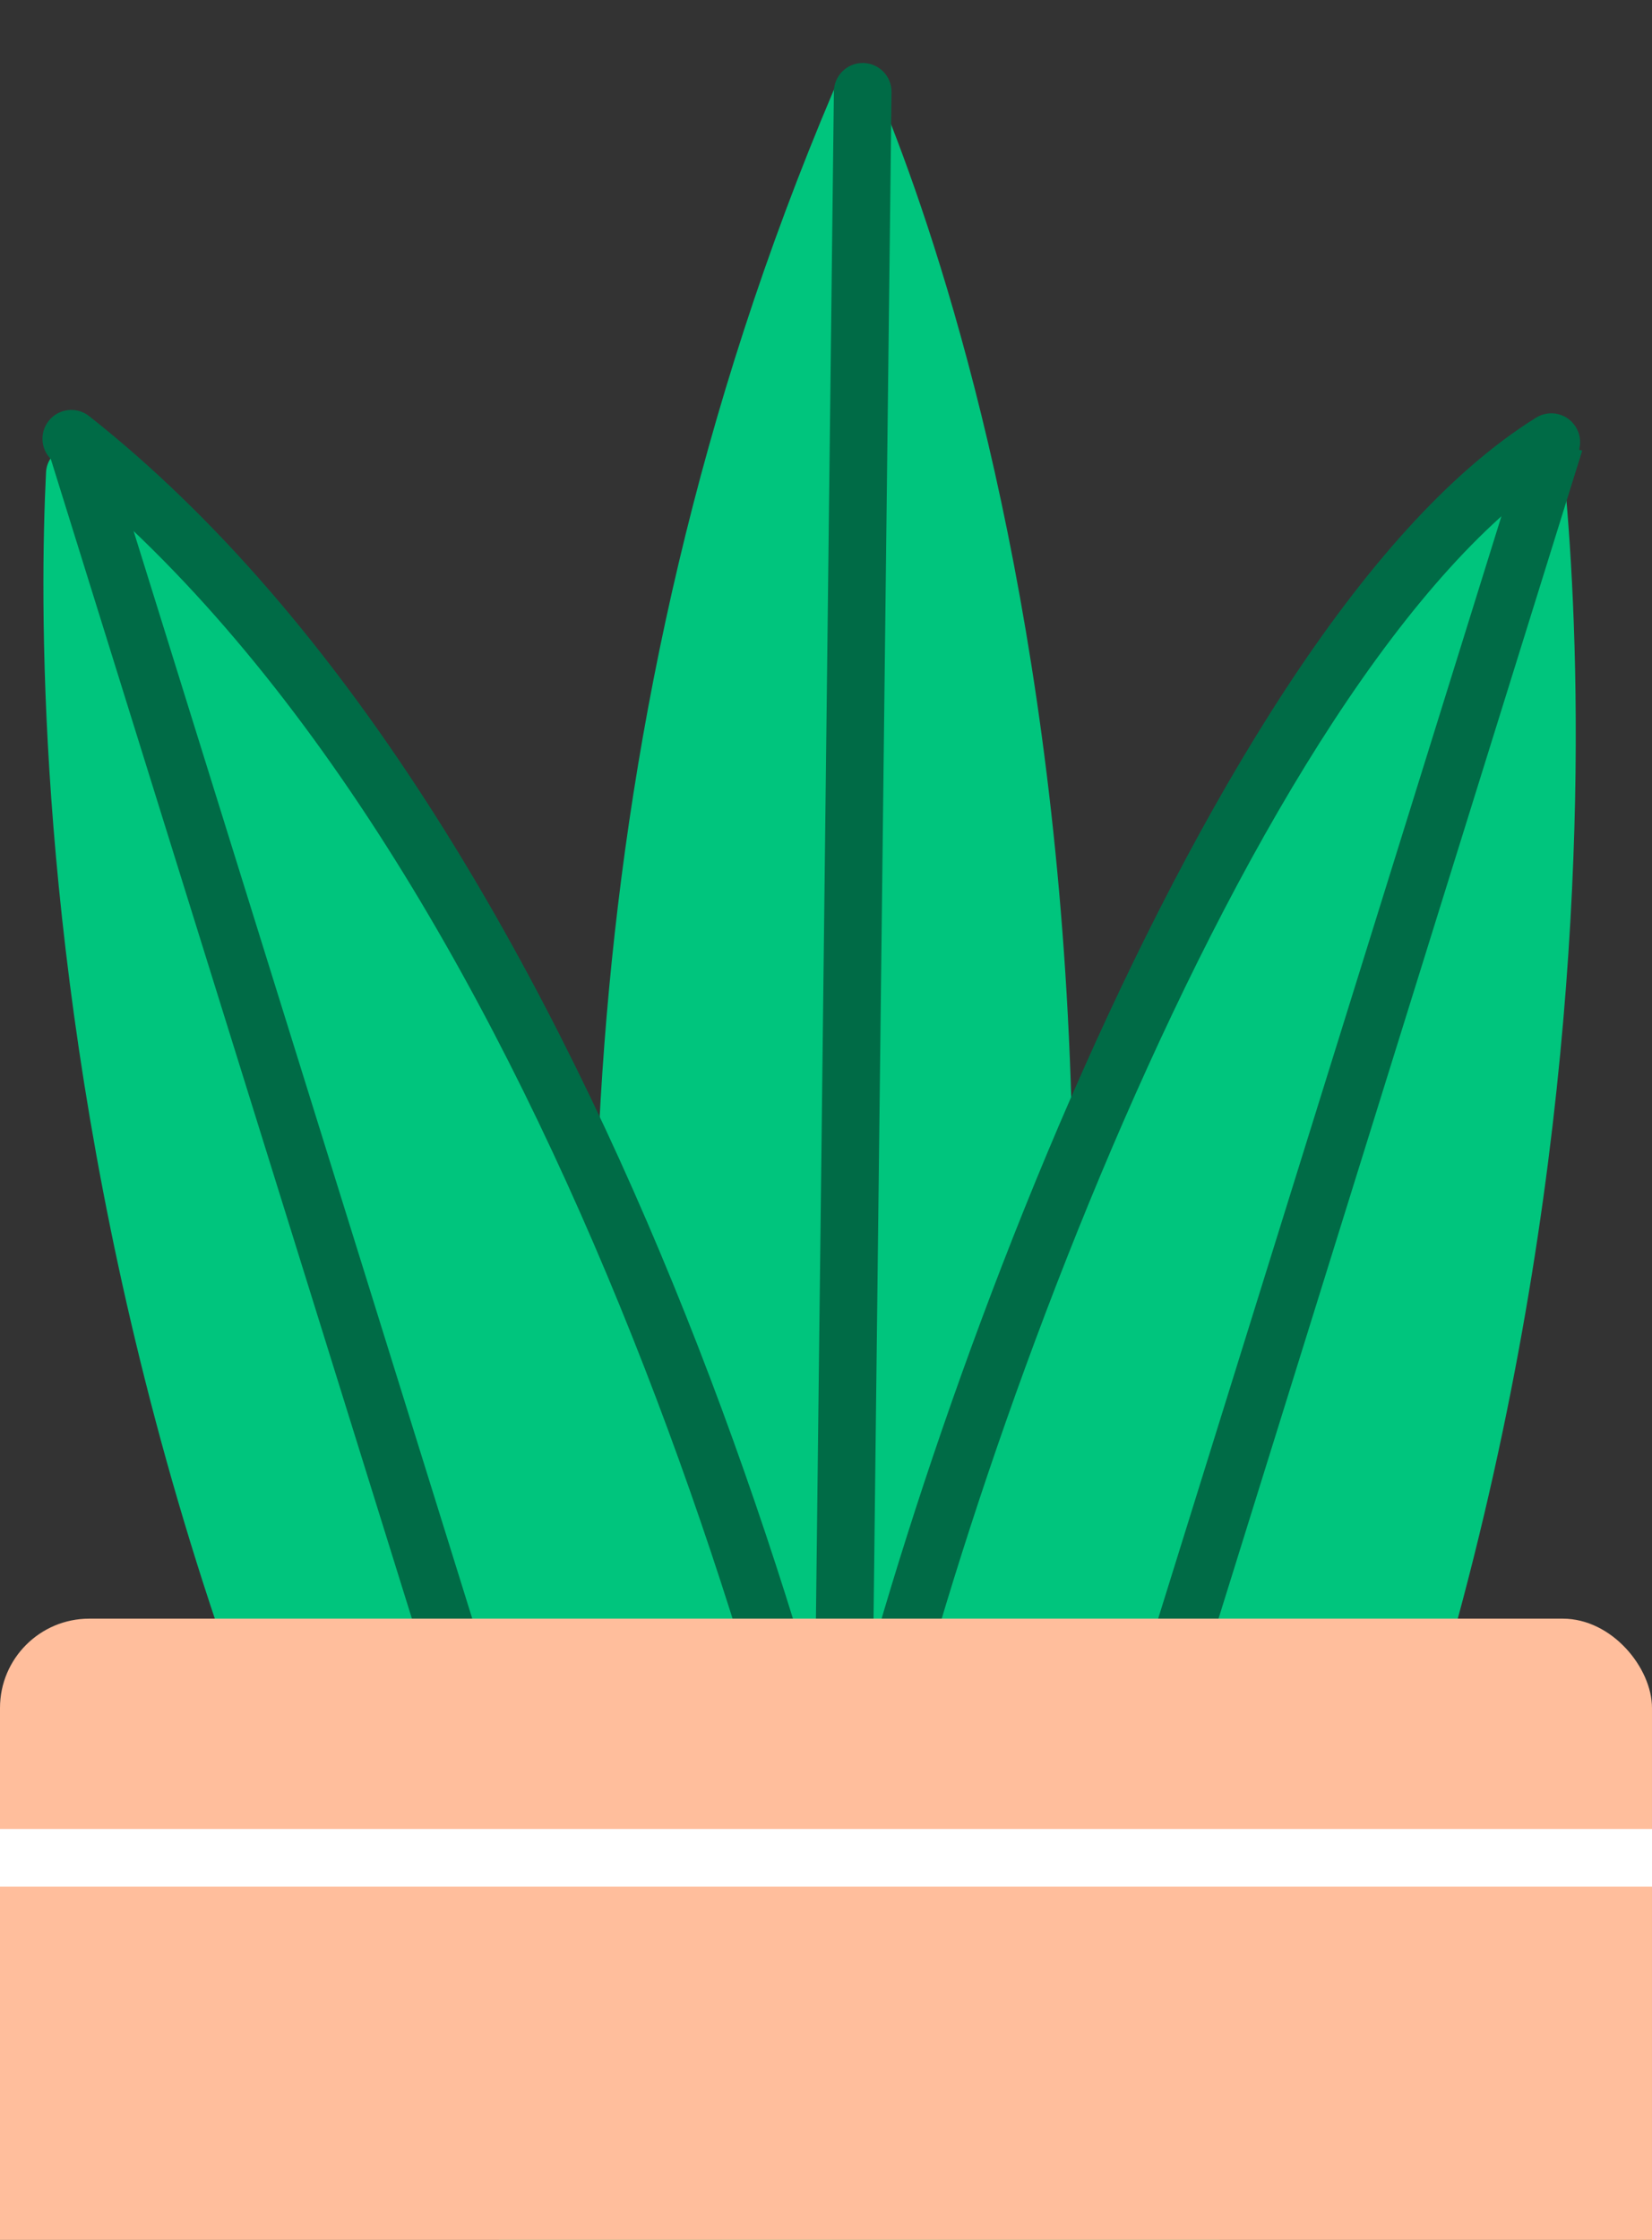 <svg width="45" height="61" viewBox="0 0 45 61" fill="none" xmlns="http://www.w3.org/2000/svg">
<rect x="0" y="0" width="45" height="61" fill="#333333" stroke="none"/>
<path d="M41.371 12.417C41.808 11.976 42.535 12.219 42.596 12.836C43.278 19.643 44.812 49.186 24.001 75.308C24.001 75.308 19.369 34.693 41.371 12.417Z" fill="#00C57D"/>
<path d="M22.69 2.503C22.955 1.877 23.567 1.682 23.78 2.179C26.084 7.562 35.315 32.98 22.816 70.35C22.816 70.35 8.027 37.062 22.69 2.503Z" fill="#00C57D"/>
<path d="M2.453 12.382C1.995 11.966 1.285 12.246 1.254 12.864C0.916 19.642 0.873 48.974 22.968 73.758C22.968 73.758 25.549 33.295 2.453 12.382Z" fill="#00C57D"/>
<path d="M2.428 11.332C2.088 11.064 1.594 11.122 1.326 11.462C1.057 11.802 1.115 12.296 1.456 12.565L2.428 11.332ZM1.456 12.565C8.093 17.802 13.203 26.566 16.881 35.556C20.553 44.529 22.756 53.622 23.635 59.409L25.187 59.173C24.291 53.272 22.056 44.057 18.334 34.962C14.62 25.884 9.383 16.82 2.428 11.332L1.456 12.565Z" fill="#006B46"/>
<path d="M41.842 11.374C42.21 11.145 42.694 11.258 42.923 11.626C43.152 11.993 43.04 12.478 42.672 12.707L41.842 11.374ZM42.672 12.707C40.551 14.027 38.401 16.469 36.331 19.631C34.271 22.778 32.332 26.573 30.609 30.524C27.161 38.432 24.615 46.881 23.703 51.85L22.16 51.567C23.097 46.457 25.683 37.892 29.17 29.896C30.915 25.895 32.894 22.015 35.018 18.771C37.132 15.541 39.432 12.874 41.842 11.374L42.672 12.707Z" fill="#006B46"/>
<path d="M28.295 57.164L42.349 12.04" stroke="#006B46" stroke-width="1.57"/>
<path d="M16.089 57.072L2.034 11.948" stroke="#006B46" stroke-width="1.57"/>
<path d="M24.285 2.509C24.29 2.076 23.943 1.721 23.509 1.715C23.076 1.71 22.72 2.058 22.715 2.491L24.285 2.509ZM22.715 2.491L22.147 50.775L23.716 50.793L24.285 2.509L22.715 2.491Z" fill="#006B46"/>
<rect y="44.081" width="45" height="32.838" rx="2.432" fill="#FFBE9C"/>
<line y1="50.594" x2="45" y2="50.594" stroke="white" stroke-width="1.57"/>
</svg>
